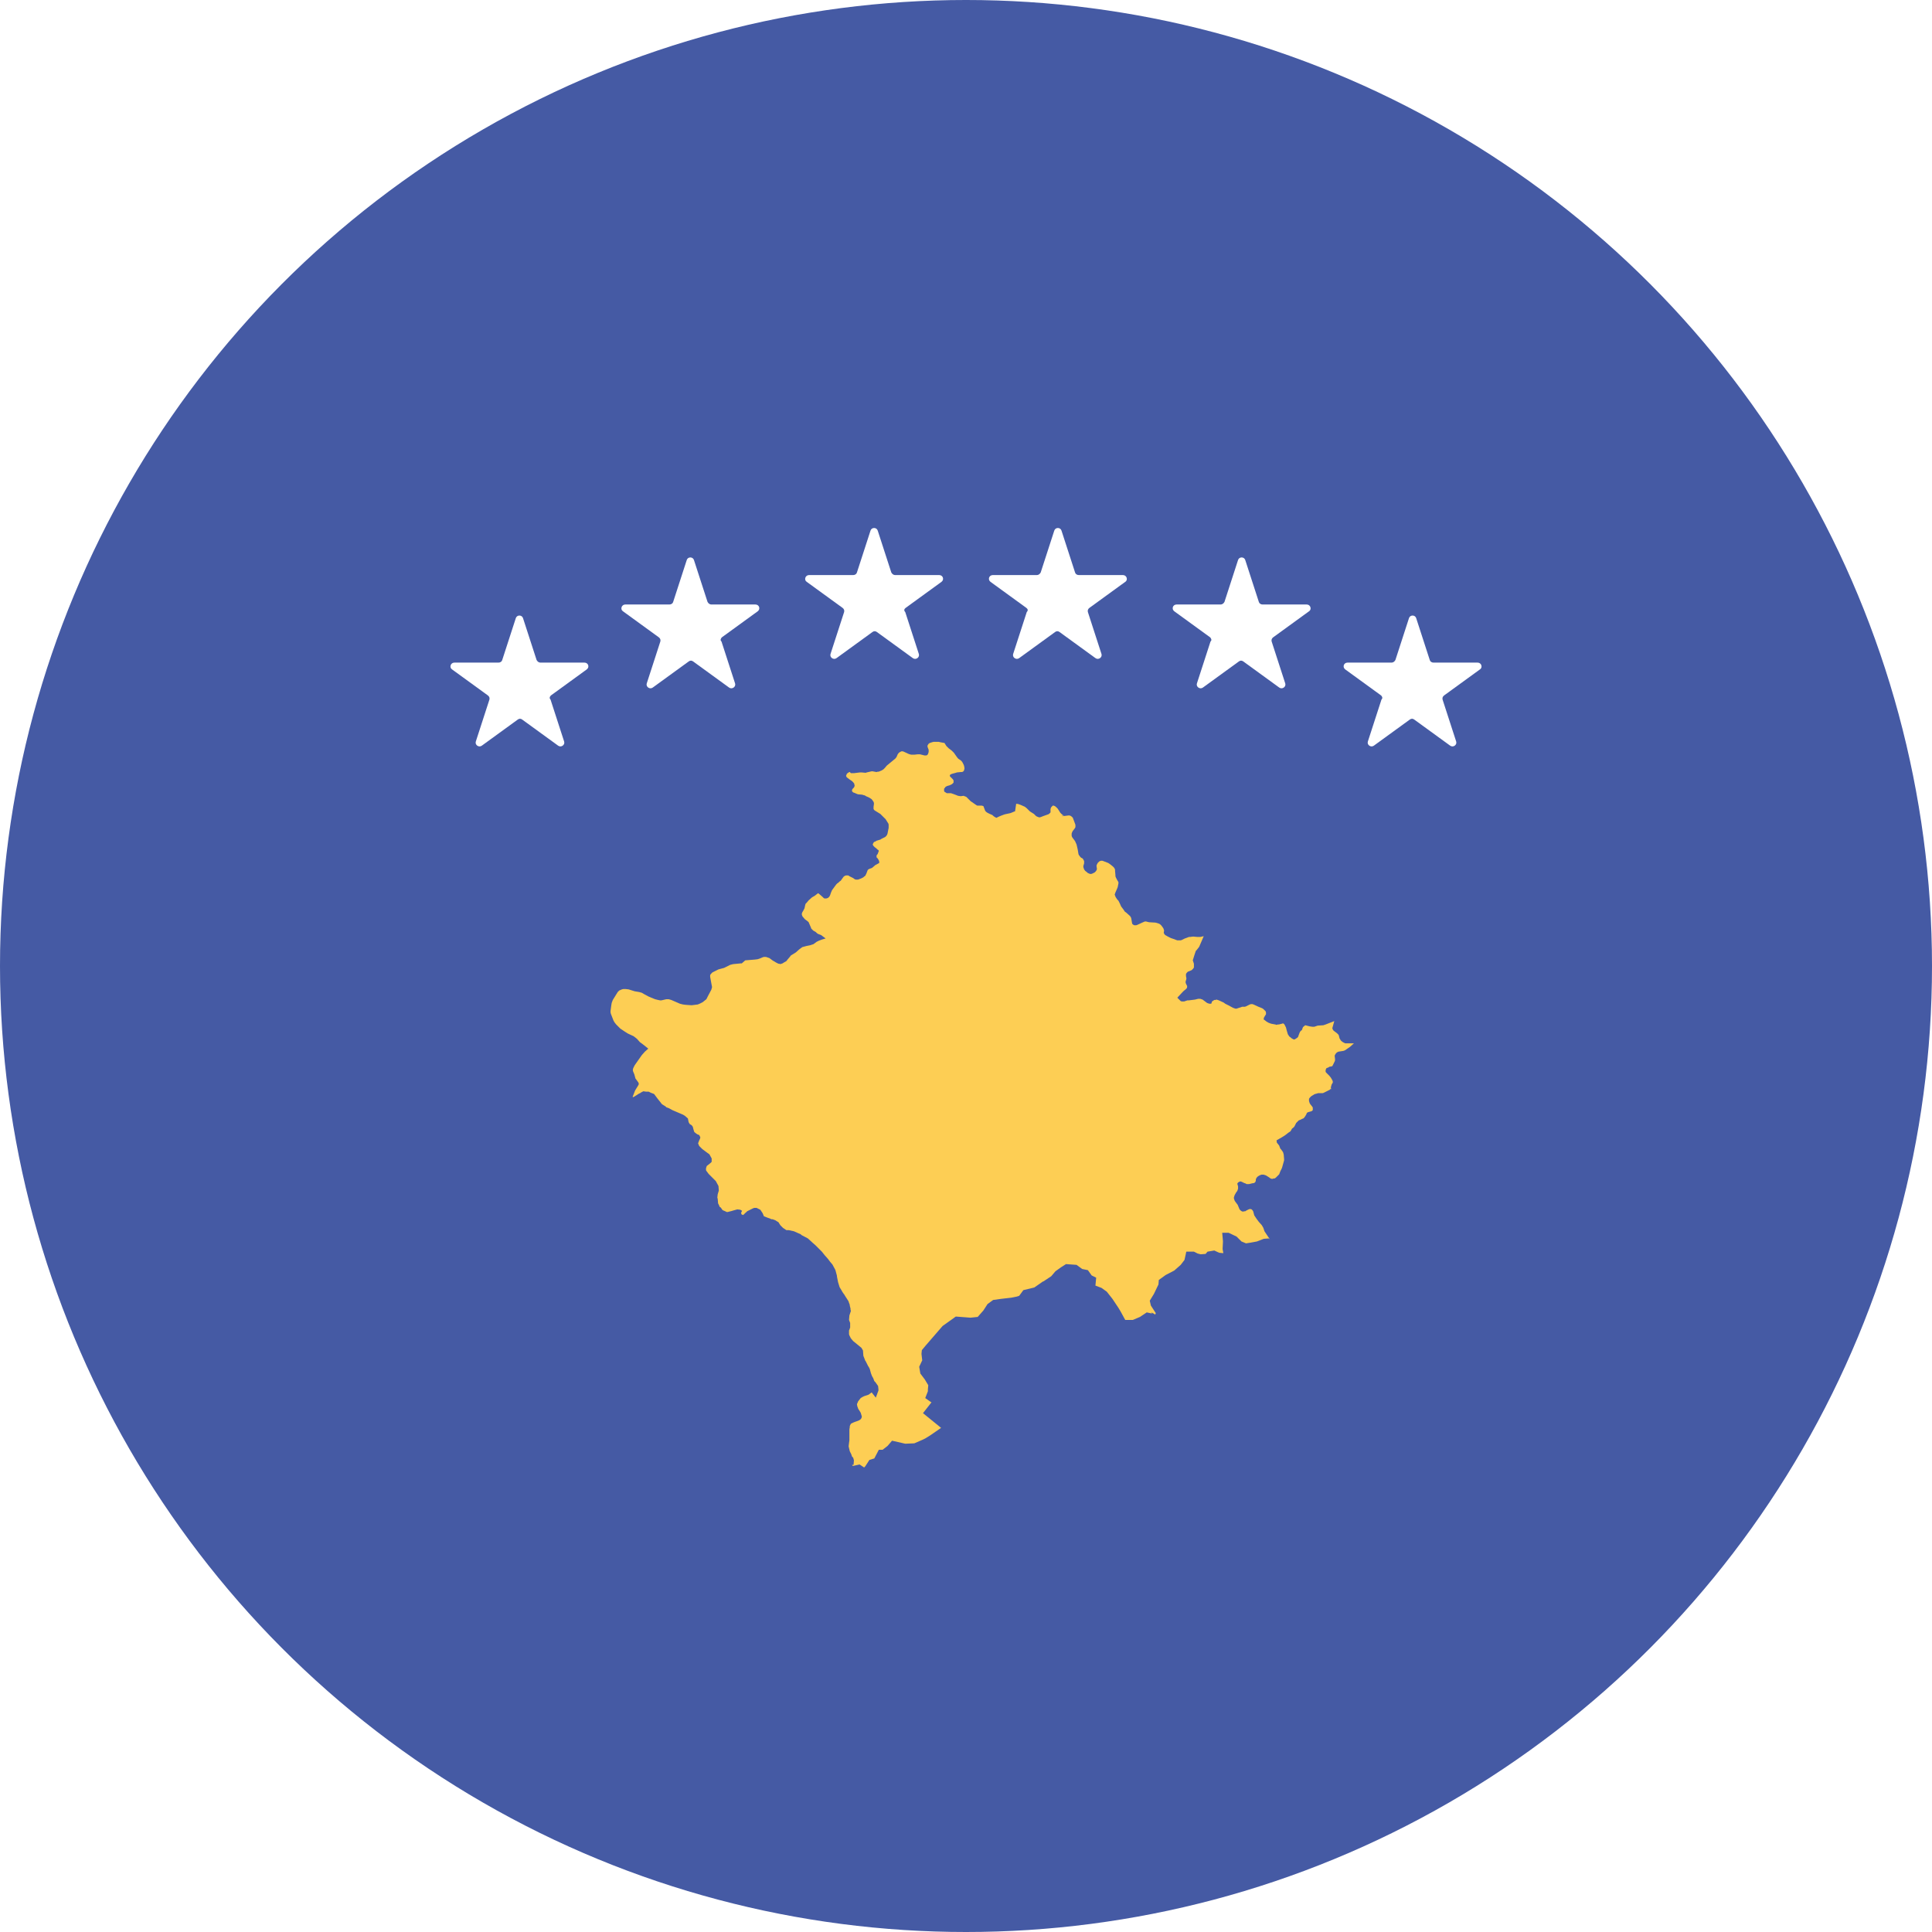 <?xml version="1.0" encoding="utf-8"?>
<!-- Generator: Adobe Illustrator 17.1.0, SVG Export Plug-In . SVG Version: 6.00 Build 0)  -->
<!DOCTYPE svg PUBLIC "-//W3C//DTD SVG 1.1//EN" "http://www.w3.org/Graphics/SVG/1.1/DTD/svg11.dtd">
<svg version="1.1" id="Flag" xmlns="http://www.w3.org/2000/svg" xmlns:xlink="http://www.w3.org/1999/xlink" x="0px" y="0px"
	 viewBox="0 0 512 512" style="enable-background:new 0 0 512 512;" xml:space="preserve">
<style type="text/css">
	.st0{clip-path:url(#SVGID_2_);fill-rule:evenodd;clip-rule:evenodd;fill:#455AA4;}
	.st1{clip-path:url(#SVGID_2_);}
	.st2{fill:#FDCE54;}
	.st3{fill:#FFFFFF;}
</style>
<g>
	<defs>
		<circle id="SVGID_1_" cx="256" cy="256" r="256"/>
	</defs>
	<clipPath id="SVGID_2_">
		<use xlink:href="#SVGID_1_"  style="overflow:visible;"/>
	</clipPath>
	<rect x="0" y="0" class="st0" width="512" height="512"/>
	<g class="st1">
		<path class="st2" d="M356.5,276.5l-0.6-0.3l-0.4-0.3l-0.2-0.2l-0.1-0.2l-0.2-0.3l-0.2-0.8l-0.1-0.2l-0.2-0.2l-0.2-0.2l-0.8-0.6
			l-0.2-0.2l-0.1-0.2l-0.1-0.2v-0.2l0.5-1.8l-2.3,0.9l-0.3,0.1l-0.3,0.1l-1.5,0.1l-0.3,0.1l-0.6,0.2h-0.4h-0.1l-0.7-0.1l-1.2-0.3
			l-0.6,0.5L345,273l-0.3,0.2l-0.2,0.3l-0.1,0.2l-0.3,0.8l-0.1,0.3l-0.2,0.2l-0.3,0.2l-0.3,0.2l-0.3,0.1H343l-0.3-0.1l-0.5-0.3
			l-0.2-0.2l-0.3-0.2l-0.2-0.3l-0.2-0.3l-0.3-1l-0.2-0.8l-0.3-0.6l-0.1-0.2l-0.2-0.2l-0.2-0.1H340l-0.3,0.1l-0.8,0.2h-0.3l-0.3,0.1
			l-0.3-0.1l-1.1-0.2l-0.3-0.1l-0.5-0.2l-0.5-0.3l-0.5-0.4l-0.2-0.1v-0.2v-0.1l0.1-0.3l0.3-0.5l0.2-0.3v-0.3v-0.2l-0.1-0.3l-0.3-0.3
			l-0.3-0.3l-0.3-0.2l-1-0.4l-1.3-0.6l-0.3-0.1h-0.2h-0.2l-0.3,0.1l-0.2,0.1l-0.6,0.3l-0.2,0.1l-0.3,0.1h-0.7l-0.3,0.1l-0.6,0.2
			l-0.3,0.1l-0.3,0.1h-0.3l-0.3-0.1l-0.3-0.1l-1.3-0.7l-0.8-0.4l-0.4-0.3l-1.3-0.6l-0.3-0.1l-0.3-0.1l-0.3,0.1h-0.3l-0.6,0.4
			L321,266h-0.2h-0.3l-0.3-0.1l-0.3-0.1l-0.4-0.3l-0.8-0.6l-0.3-0.1l-0.3-0.1h-0.3h-0.3l-0.8,0.2l-1.6,0.2h-0.4l-0.9,0.3h-0.3h-0.3
			l-0.3-0.1l-0.3-0.3l-0.3-0.3l-0.3-0.3l1.4-1.5l0.3-0.3l0.5-0.4l0.3-0.3l0.1-0.3v-0.3l-0.3-0.6l-0.1-0.3v-0.3l0.1-0.3l0.1-0.4v-0.2
			l-0.1-0.5v-0.3v-0.3l0.2-0.3l0.3-0.3l0.3-0.1l0.7-0.3l0.2-0.2l0.2-0.2l0.2-0.3v-0.3v-0.3v-0.4l-0.1-0.3l-0.1-0.3l-0.1-0.3l0.4-1.3
			l0.4-1.2l0.2-0.2l0.4-0.5l0.3-0.4l1.2-2.8l-0.9,0.2h-0.8l-1.1-0.1l-0.8,0.1h-0.3l-0.8,0.3l-0.3,0.1l-0.8,0.4l-0.3,0.1h-0.3h-0.6
			l-0.3-0.1l-0.5-0.2l-0.9-0.3l-0.2-0.1l-0.6-0.3l-0.7-0.4l-0.2-0.2l-0.1-0.2l-0.1-0.2l0.1-0.6l-0.1-0.3l-0.1-0.3l-0.5-0.7l-0.3-0.3
			l-0.3-0.2l-0.3-0.1l-0.3-0.1l-0.4-0.1l-1.7-0.1l-0.8-0.2H304h-0.3h-0.3l-0.7,0.3l-1.3,0.6l-0.3,0.1h-0.3h-0.2l-0.2-0.1l-0.3-0.2
			l-0.1-0.3l-0.2-1.2l-0.1-0.3l-0.2-0.3l-0.2-0.2l-0.9-0.8l-0.3-0.2l-0.4-0.6l-0.6-0.8l-0.3-0.7l-0.4-0.8l-0.3-0.3l-0.4-0.6
			l-0.1-0.2l-0.1-0.3l-0.1-0.2l0.1-0.3l0.1-0.3l0.4-0.9l0.2-0.5l0.2-1v-0.3l-0.1-0.2l-0.3-0.5l-0.3-0.6l-0.1-0.3v-0.3l-0.1-1.1v-0.3
			l-0.1-0.3l-0.2-0.3l-0.3-0.3l-0.5-0.4l-0.4-0.3l-0.3-0.2l-1.3-0.5l-0.3-0.1h-0.3l-0.3,0.1l-0.2,0.1l-0.2,0.2l-0.2,0.2l-0.3,0.6
			v0.3l0.1,0.7l-0.1,0.3l-0.2,0.3l-0.3,0.3l-0.2,0.1l-0.4,0.2l-0.3,0.1h-0.3l-0.3-0.1l-0.4-0.2l-0.2-0.2l-0.4-0.3l-0.3-0.4l-0.1-0.3
			l-0.1-0.3v-0.3l0.2-0.7v-0.3v-0.3l-0.1-0.2l-0.1-0.2l-0.2-0.3l-0.4-0.2l-0.3-0.3l-0.1-0.2l-0.2-0.2l-0.1-0.3l-0.2-1.2l-0.3-1.3
			l-0.4-0.9l-0.6-0.8l-0.2-0.3l-0.1-0.3v-0.3v-0.3l0.1-0.3l0.1-0.2l0.1-0.2l0.4-0.5l0.2-0.3l0.1-0.2v-0.3v-0.3l-0.1-0.3l-0.3-0.8
			l-0.3-0.8l-0.3-0.3l-0.3-0.2l-0.3-0.1h-0.2l-0.8,0.1l-0.8,0.1l-0.3-0.1H282l-0.2-0.1l-0.4-0.3l-0.2-0.2l-0.2-0.2l-0.7-1.1
			l-0.3-0.3l-0.2-0.2l-0.3-0.2l-0.3-0.1h-0.2H279l-0.2,0.2l-0.2,0.2l-0.1,0.2l-0.1,0.3v0.6v0.3l-0.2,0.2l-0.2,0.2l-0.2,0.1l-1.4,0.5
			l-0.5,0.2l-0.3,0.1h-0.3l-0.2-0.1l-0.3-0.1l-0.3-0.2l-0.5-0.5l-0.8-0.5l-0.3-0.2l-0.8-0.8l-0.5-0.4l-0.9-0.4l-0.8-0.3H270
			l-0.7-0.1L269,215l-0.3,0.1l-0.7,0.3l-0.3,0.1l-1.4,0.3l-0.3,0.1l-0.8,0.3l-0.9,0.4l-0.1,0.1h-0.2H264l-0.2-0.1l-0.2-0.1l-0.4-0.3
			l-0.2-0.2l-0.7-0.3l-0.6-0.3l-0.3-0.2l-0.3-0.3l-0.5-1.3h-0.1l-0.3-0.1H260h-0.8H259l-0.2-0.1l-0.3-0.2l-1.3-0.9l-0.3-0.3
			l-0.8-0.8l-0.2-0.1l-0.3-0.1l-0.2-0.1l-0.8,0.1l-0.7-0.1l-0.5-0.2l-0.8-0.3l-0.3-0.1l-0.3-0.1h-0.8h-0.3l-0.3-0.2l-0.2-0.1
			l-0.2-0.2v-0.2v-0.2v-0.3l0.2-0.2l0.1-0.2l0.3-0.2l0.2-0.1l0.7-0.2l0.6-0.3l0.2-0.2l0.2-0.2v-0.3v-0.3l-0.2-0.3l-0.7-0.7l-0.1-0.2
			l0.1-0.3l0.2-0.1l0.2-0.1l1.1-0.3l0.3-0.1l1-0.1h0.3l0.3-0.1l0.2-0.2l0.1-0.2l0.1-0.5l-0.1-0.6l-0.1-0.3l-0.3-0.6l-0.2-0.3
			l-0.3-0.3l-0.6-0.4l-0.2-0.2l-0.3-0.4l-0.7-1l-0.3-0.3l-0.3-0.3l-0.8-0.6l-0.3-0.3l-0.3-0.3l-0.5-0.8l-1.1-0.2l-0.4-0.1h-1h-0.4
			l-0.4,0.1l-0.3,0.1l-0.3,0.1l-0.3,0.2l-0.2,0.3l-0.1,0.2v0.3l0.3,0.8v0.6l-0.1,0.3l-0.1,0.3l-0.2,0.2l-0.2,0.1h-0.2h-0.3l-1.2-0.3
			h-0.3h-0.3l-0.9,0.1h-0.4h-0.4l-0.4-0.1l-0.3-0.1l-1.3-0.6l-0.3-0.1h-0.3l-0.2,0.1l-0.2,0.1l-0.3,0.2l-0.3,0.4l-0.3,0.7l-0.3,0.4
			l-2.3,1.9l-0.5,0.6l-0.4,0.4l-0.5,0.3l-0.5,0.2l-0.2,0.1h-0.3l-0.3,0.1l-1.1-0.2h-0.3H231l-1.3,0.3l-0.3,0.1l-1.1-0.1h-0.4
			l-0.8,0.1l-0.8,0.1h-0.5h-0.2h-0.1l-0.3-0.3h-0.1l-0.2,0.1l-0.3,0.2l-0.2,0.2l-0.1,0.3l-0.1,0.2l0.1,0.2l0.1,0.2l0.8,0.6l0.6,0.4
			l0.3,0.3l0.3,0.4v0.2l0.1,0.3l-0.1,0.3l-0.1,0.2l-0.3,0.3l-0.2,0.3v0.1v0.3l0.1,0.1l0.2,0.2l0.3,0.1l0.7,0.3l0.3,0.1l1.1,0.1
			l0.3,0.1l0.4,0.1l0.3,0.2l0.7,0.3l0.5,0.3l0.3,0.2l0.3,0.4l0.2,0.3l0.1,0.3v0.3l-0.1,0.7v0.3v0.3l0.2,0.3l0.3,0.2l1.3,0.8l0.3,0.3
			l0.3,0.3l0.8,0.8l0.5,0.8l0.2,0.3l0.1,0.3v0.3v0.6l-0.3,1.5l-0.1,0.3l-0.2,0.3l-0.3,0.3l-1,0.5l-0.3,0.2l-1,0.3l-0.3,0.2l-0.3,0.1
			l-0.2,0.2l-0.1,0.2l-0.1,0.2v0.2l0.2,0.3l0.3,0.3l0.4,0.3l0.3,0.3l0.3,0.2l0.1,0.2l-0.3,0.8l-0.3,0.4v0.3v0.2l0.3,0.3l0.3,0.5
			l0.1,0.3v0.4l-1.1,0.6l-0.2,0.2l-0.6,0.5l-0.8,0.3l-0.3,0.2l-0.1,0.2l-0.3,0.8l-0.3,0.6l-0.3,0.2l-0.2,0.2l-0.6,0.3l-0.8,0.3h-0.3
			h-0.3l-0.3-0.1l-0.4-0.3l-1-0.5l-0.3-0.2h-0.3h-0.3l-0.3,0.1l-0.3,0.2l-0.3,0.4l-0.5,0.7l-0.3,0.2l-0.3,0.3l-0.3,0.2l-0.3,0.3
			l-1.1,1.5l-0.3,0.7l-0.2,0.6l-0.2,0.4l-0.3,0.3l-0.2,0.1l-0.3,0.1h-0.2h-0.3l-0.2-0.1l-0.3-0.3l-0.8-0.7l-0.4-0.3l-0.9,0.7
			l-0.7,0.4l-0.9,0.8l-0.5,0.6l-0.3,0.3l-0.1,0.3l-0.2,0.9l-0.2,0.4l-0.1,0.2l-0.3,0.5l-0.1,0.3v0.3l0.1,0.3l0.1,0.2l0.6,0.7
			l0.8,0.6l0.2,0.2l0.3,0.7l0.3,0.7l0.1,0.3l0.2,0.2l0.3,0.3l0.7,0.4l0.3,0.3l0.3,0.2l0.8,0.3l0.4,0.3l0.8,0.6l-1,0.3l-0.8,0.3
			l-0.6,0.3l-0.8,0.6l-0.3,0.1l-0.3,0.1l-0.3,0.1l-1,0.2l-1.1,0.3l-0.4,0.3l-0.4,0.3l-0.9,0.8l-0.8,0.5l-0.5,0.3l-0.3,0.4l-0.6,0.7
			l-0.3,0.4l-0.7,0.4l-0.3,0.2l-0.3,0.1l-0.3,0.1l-0.3-0.1h-0.2l-0.6-0.3l-1-0.6l-0.8-0.6l-0.3-0.1l-0.3-0.1l-0.3-0.1h-0.3h-0.3
			l-0.3,0.1l-0.7,0.3l-0.6,0.2l-0.8,0.1l-2.5,0.2l-0.8,0.7l-0.1,0.1h-0.1l-0.1,0.1H197H197h-0.2l-0.4-0.1l-2.1,0.2l-0.8,0.2
			l-1.6,0.8l-1.5,0.4l-0.4,0.2l-1.2,0.6l-0.4,0.4l-0.2,0.3v0.5l0.5,2.7l-0.2,0.7l-0.9,1.7l-0.4,0.8l-0.5,0.4l-0.5,0.4l-0.8,0.4
			l-0.5,0.2l-0.8,0.1l-0.8,0.1l-1.5-0.1l-0.8-0.1l-0.8-0.2l-2.3-1l-0.7-0.2h-0.6l-1.3,0.3h-0.4l-0.5-0.1l-0.8-0.2l-1-0.4l-0.7-0.3
			l-1.3-0.7l-0.5-0.3l-0.7-0.2l-1.2-0.2l-1.6-0.5l-0.8-0.1h-0.6l-0.4,0.1l-0.7,0.3l-0.4,0.4l-1.3,2.1l-0.3,0.8l-0.1,0.6l-0.2,1.5
			v0.4l0.1,0.4l0.7,1.8l0.3,0.5l0.4,0.5l1.1,1.1l1.2,0.8l0.8,0.5l1.5,0.7l0.4,0.3l0.5,0.4l0.8,0.9l0.7,0.5l1.5,1.2l-0.9,0.8
			l-0.8,0.9l-1.9,2.7l-0.4,0.8l-0.1,0.5l0.1,0.4l0.3,0.7l0.3,1.1l0.8,1.1l0.1,0.4l-0.2,0.4l-0.8,1.3l-0.5,1.3l-0.1,0.2v0.3l0.6-0.3
			l0.1-0.1l0.2-0.1l0.6-0.4l0.6-0.3l0.1-0.1l0.6-0.3l0.7,0.1h0.7l0.6,0.3l0.8,0.3l0.1,0.1l0.9,1.2l0.8,1l0.3,0.4l1.1,0.7v0.1
			l0.8,0.3l0.9,0.5l0.7,0.3l2.1,0.9l0.5,0.3l0.8,0.7l0.2,1l0.3,0.5l0.5,0.3l0.3,0.4l0.2,0.8l0.2,0.6l0.5,0.4l0.3,0.2l0.5,0.2
			l0.3,0.6l-0.1,0.4l-0.2,0.4l-0.3,0.8l0.3,0.7l0.8,0.8l0.8,0.6l0.4,0.3l0.7,0.5l0.6,1.1v0.9l-0.3,0.3l-1,0.8l-0.2,0.6v0.5l0.1,0.2
			l0.6,0.8l0.8,0.8l1.1,1.1l0.7,1.3l0.1,1.2l-0.3,1l-0.1,0.9l0.1,0.3l0.1,1.2l0.3,0.6l0.1,0.3l0.3,0.2l0.5,0.7l0.7,0.3l0.4,0.2h0.2
			l1.2-0.3l0.3-0.1l1.1-0.3l0.8,0.1l0.5,0.3h-0.1v0.1l-0.2,0.4l0.1,0.4l0.4,0.2l0.4-0.3l0.1-0.2l0.2-0.1l0.4-0.4l0.8-0.4l0.4-0.2
			l0.4-0.2l0.3-0.1h0.5h0.1l0.8,0.4l0.2,0.1l0.6,0.9l0.3,0.7v0.1l1,0.4l0.6,0.2l0.4,0.2h0.1h0.2l0.8,0.3l0.3,0.2l0.5,0.3l0.5,0.8
			l0.7,0.7l0.3,0.2l0.6,0.4h0.6l1.4,0.3l1.8,0.8l0.2,0.2l1.7,0.9l1.1,1l0.1,0.1l0.8,0.7l0.4,0.4l0.7,0.7l0.6,0.6l0.8,1l0.8,0.9
			l0.6,0.8l0.6,0.7l0.7,1.3l0.1,0.2l0.4,1.5v0.1v0.1l0.3,1.5l0.4,1.3l0.6,1l0.1,0.2l0.4,0.6l0.1,0.1l0.3,0.5l0.9,1.4v0.1l0.3,0.8
			v0.2l0.2,0.8v0.3l0.1,0.3l-0.1,0.3l-0.3,0.9l-0.1,1.2l0.3,0.8v1.2l-0.1,0.3l-0.2,0.5v1l0.1,0.3l0.4,0.8l0.1,0.1l0.5,0.6l1.6,1.3
			l0.6,0.5l0.4,0.7l0.1,1.4l0.2,0.5l0.3,0.8l0.1,0.1l0.4,0.8l0.3,0.6l0.1,0.1l0.3,0.6l0.3,1.1l0.3,0.8l0.3,0.5l0.3,0.8l0.3,0.3
			l0.7,1l0.1,0.9v0.3l-0.3,0.8l-0.1,0.3l-0.2,0.5l-0.1,0.3L231,369l-0.8,0.6l-1.2,0.4l-0.4,0.2l-0.5,0.3l-0.4,0.5l-0.3,0.4l-0.2,0.5
			l-0.1,0.2l0.1,0.6l0.2,0.5v0.1l0.2,0.3l0.2,0.3l0.3,0.5l0.3,1l-0.1,0.4l-0.2,0.3l-0.4,0.3l-0.8,0.3l-0.3,0.1l-0.5,0.2l-0.6,0.3
			l-0.3,0.6v0.3l-0.1,0.6v0.2v0.9v0.3v0.8v0.2v0.3v0.2l-0.1,0.7l-0.1,0.9l0.3,1.3l0.4,0.8l0.2,0.6l0.3,0.3l0.2,0.7l-0.1,1.2h-0.4
			l0.2,0.3l1.8-0.4l1.2,0.8l0.3-0.3l1.1-1.7l1.3-0.4l1.2-2.3h1l1.3-1l1.2-1.4l3.5,0.8l2.4-0.1l2.3-1l0.6-0.3l1.3-0.8l2.9-2l-4.8-3.9
			l2.2-2.8h0.1l-1.7-1.2l0.7-1.8v-0.5l0.1-1.1l-0.9-1.5l-1.2-1.6l-0.3-1.8l0.8-1.7l-0.2-1.7l0.1-1l1-1.2l4.5-5.2l3.5-2.5l3.9,0.3
			l1.9-0.2l1.5-1.7l1.1-1.7l1.5-1.1l2.2-0.3l2.6-0.3l1.5-0.3l0.6-0.2l1.1-1.5l2.9-0.7l2.3-1.6h0.1l2.1-1.4l1.1-1.3l1.4-1l0.3-0.2
			l1.1-0.7l2.8,0.2l1.5,1.1l1.5,0.3l1,1.4l1.2,0.6l-0.2,2.1l1.6,0.6l1.4,1l1.5,1.9l1.6,2.4l0.6,1l1.2,2.2h0.3h1.7l1.9-0.8l1.8-1.2
			l1.4,0.3l-0.2-0.3l0.8,0.4l0.2,0.2l0.2-0.4L305,346l-0.3-1.3l1.1-1.8l1.2-2.5l0.1-1.2l1.8-1.3l2.3-1.2l1.7-1.5l1-1.3l0.4-1.8V332
			l0.1-0.3h2l1,0.5l0.8,0.2l1.3-0.1l0.5-0.6l1.8-0.3l1.3,0.6l1.1,0.1L324,331l0.1-2l-0.2-2.3h0.5h1.2l2.1,1l1.3,1.3l1.2,0.5l1.3-0.2
			l1.6-0.3l1.8-0.7l1.3-0.1l0.3,0.2l-1-1.5l-0.4-0.6l-0.3-0.9l-0.4-0.7l-0.8-0.9L333,323l-0.2-0.3l-0.2-0.3l-0.2-0.3l-0.3-1.1
			l-0.2-0.3l-0.2-0.2l-0.3-0.1h-0.2l-0.3,0.1l-0.6,0.3l-0.3,0.2h-0.3l-0.3,0.1l-0.3-0.1l-0.2-0.1l-0.2-0.2l-0.2-0.2l-0.5-1.2
			l-0.6-0.8l-0.2-0.3l-0.1-0.3l-0.1-0.3v-0.3l0.1-0.3l0.1-0.3l0.4-0.7l0.3-0.4l0.1-0.3l0.1-0.3v-0.6l-0.2-0.7V314v-0.3l0.1-0.2
			l0.2-0.2l0.2-0.1l0.2-0.1h0.2l0.3,0.1l0.6,0.3l0.3,0.1l0.4,0.2h0.3h0.3l0.8-0.2l0.6-0.1l0.1-0.1l0.2-0.2l0.1-0.3v-0.3l0.1-0.3
			l0.2-0.3l0.2-0.2l0.3-0.2l0.4-0.2l0.3-0.1h0.3h0.3l0.3,0.1l0.3,0.1l0.8,0.5l0.4,0.3l0.3,0.1h0.3l0.2-0.1h0.3l0.3-0.2l0.3-0.3
			l0.4-0.4l0.2-0.2l0.3-0.8l0.4-0.8l0.1-0.3l0.5-1.8v-0.3l-0.1-1.2l-0.1-0.4l-0.1-0.3l-0.5-0.7l-0.2-0.2l-0.3-0.8l-0.3-0.4l-0.1-0.1
			l-0.2-0.3V303l-0.1-0.8l1.4-0.8l0.8-0.5l0.4-0.3l0.5-0.4l0.6-0.4l0.4-0.7l0.5-0.4l0.2-0.3l0.4-0.8l0.3-0.3l0.4-0.4l0.3-0.1
			l0.6-0.3l0.3-0.1l0.3-0.3l0.2-0.3l0.3-0.5l0.1-0.3l0.2-0.2l0.3-0.1l0.7-0.2l0.2-0.1l0.2-0.2v-0.2v-0.2v-0.3l-0.2-0.3l-0.4-0.5
			l-0.2-0.3l-0.1-0.3l-0.1-0.3v-0.3v-0.3l0.2-0.3l0.2-0.2l0.2-0.2l0.5-0.3l0.3-0.2l0.3-0.1l0.4-0.1l0.3-0.1h0.9h0.3l0.3-0.1l0.2-0.1
			l0.6-0.3l0.8-0.4l0.2-0.2l0.2-0.2V289v-0.2l-0.1-0.5v-0.2l0.2-0.7l0.3-0.5v-0.3l-0.1-0.3l-0.4-0.7l-0.4-0.5l-0.5-0.5l-0.4-0.4
			l-0.1-0.2v-0.2v-0.2l0.1-0.3l0.1-0.2l0.2-0.1l0.3-0.1l0.3-0.2l0.6-0.1l0.2-0.1l0.1-0.2l0.5-1l0.1-0.3v-0.3l-0.1-0.9l0.1-0.3
			l0.1-0.1l0.1-0.2l0.3-0.3l0.2-0.1l0.2-0.1l1.3-0.2l0.3-0.1l0.2-0.1l1.3-0.9l1-0.9L356.5,276.5z"/>
		<g>
			<path class="st3" d="M146,184.3l9.5-6.9c0.8-0.6,0.4-1.8-0.6-1.8h-11.7c-0.4,0-0.8-0.3-1-0.7l-3.6-11.1c-0.3-0.9-1.6-0.9-1.9,0
				l-3.6,11.1c-0.1,0.4-0.5,0.7-1,0.7h-11.7c-1,0-1.4,1.3-0.6,1.8l9.5,6.9c0.4,0.3,0.5,0.7,0.4,1.1l-3.6,11.1
				c-0.3,0.9,0.8,1.7,1.6,1.1l9.5-6.9c0.4-0.3,0.8-0.3,1.2,0l9.5,6.9c0.8,0.6,1.9-0.2,1.6-1.1l-3.6-11.1
				C145.5,185,145.7,184.6,146,184.3z"/>
			<path class="st3" d="M240,161.1l9.5-6.9c0.8-0.6,0.4-1.8-0.6-1.8h-11.7c-0.4,0-0.8-0.3-1-0.7l-3.6-11.1c-0.3-0.9-1.6-0.9-1.9,0
				l-3.6,11.1c-0.1,0.4-0.5,0.7-1,0.7h-11.7c-1,0-1.4,1.3-0.6,1.8l9.5,6.9c0.4,0.3,0.5,0.7,0.4,1.1l-3.6,11.1
				c-0.3,0.9,0.8,1.7,1.6,1.1l9.5-6.9c0.4-0.3,0.8-0.3,1.2,0l9.5,6.9c0.8,0.6,1.9-0.2,1.6-1.1l-3.6-11.1
				C239.5,161.8,239.6,161.4,240,161.1z"/>
			<path class="st3" d="M191.3,168.9l9.5-6.9c0.8-0.6,0.4-1.8-0.6-1.8h-11.7c-0.4,0-0.8-0.3-1-0.7l-3.6-11.1c-0.3-0.9-1.6-0.9-1.9,0
				l-3.6,11.1c-0.1,0.4-0.5,0.7-1,0.7h-11.7c-1,0-1.4,1.3-0.6,1.8l9.5,6.9c0.4,0.3,0.5,0.7,0.4,1.1l-3.6,11.1
				c-0.3,0.9,0.8,1.7,1.6,1.1l9.5-6.9c0.4-0.3,0.8-0.3,1.2,0l9.5,6.9c0.8,0.6,1.9-0.2,1.6-1.1l-3.6-11.1
				C190.8,169.7,191,169.2,191.3,168.9z"/>
		</g>
		<g>
			<path class="st3" d="M366,184.3l-9.5-6.9c-0.8-0.6-0.4-1.8,0.6-1.8h11.7c0.4,0,0.8-0.3,1-0.7l3.6-11.1c0.3-0.9,1.6-0.9,1.9,0
				l3.6,11.1c0.1,0.4,0.5,0.7,1,0.7h11.7c1,0,1.4,1.3,0.6,1.8l-9.5,6.9c-0.4,0.3-0.5,0.7-0.4,1.1l3.6,11.1c0.3,0.9-0.8,1.7-1.6,1.1
				l-9.5-6.9c-0.4-0.3-0.8-0.3-1.2,0l-9.5,6.9c-0.8,0.6-1.9-0.2-1.6-1.1l3.6-11.1C366.5,185,366.3,184.6,366,184.3z"/>
			<path class="st3" d="M272,161.1l-9.5-6.9c-0.8-0.6-0.4-1.8,0.6-1.8h11.7c0.4,0,0.8-0.3,1-0.7l3.6-11.1c0.3-0.9,1.6-0.9,1.9,0
				l3.6,11.1c0.1,0.4,0.5,0.7,1,0.7h11.7c1,0,1.4,1.3,0.6,1.8l-9.5,6.9c-0.4,0.3-0.5,0.7-0.4,1.1l3.6,11.1c0.3,0.9-0.8,1.7-1.6,1.1
				l-9.5-6.9c-0.4-0.3-0.8-0.3-1.2,0l-9.5,6.9c-0.8,0.6-1.9-0.2-1.6-1.1l3.6-11.1C272.5,161.8,272.4,161.4,272,161.1z"/>
			<path class="st3" d="M320.7,168.9l-9.5-6.9c-0.8-0.6-0.4-1.8,0.6-1.8h11.7c0.4,0,0.8-0.3,1-0.7l3.6-11.1c0.3-0.9,1.6-0.9,1.9,0
				l3.6,11.1c0.1,0.4,0.5,0.7,1,0.7h11.7c1,0,1.4,1.3,0.6,1.8l-9.5,6.9c-0.4,0.3-0.5,0.7-0.4,1.1l3.6,11.1c0.3,0.9-0.8,1.7-1.6,1.1
				l-9.5-6.9c-0.4-0.3-0.8-0.3-1.2,0l-9.5,6.9c-0.8,0.6-1.9-0.2-1.6-1.1l3.6-11.1C321.2,169.7,321,169.2,320.7,168.9z"/>
		</g>
	</g>
</g>
</svg>
